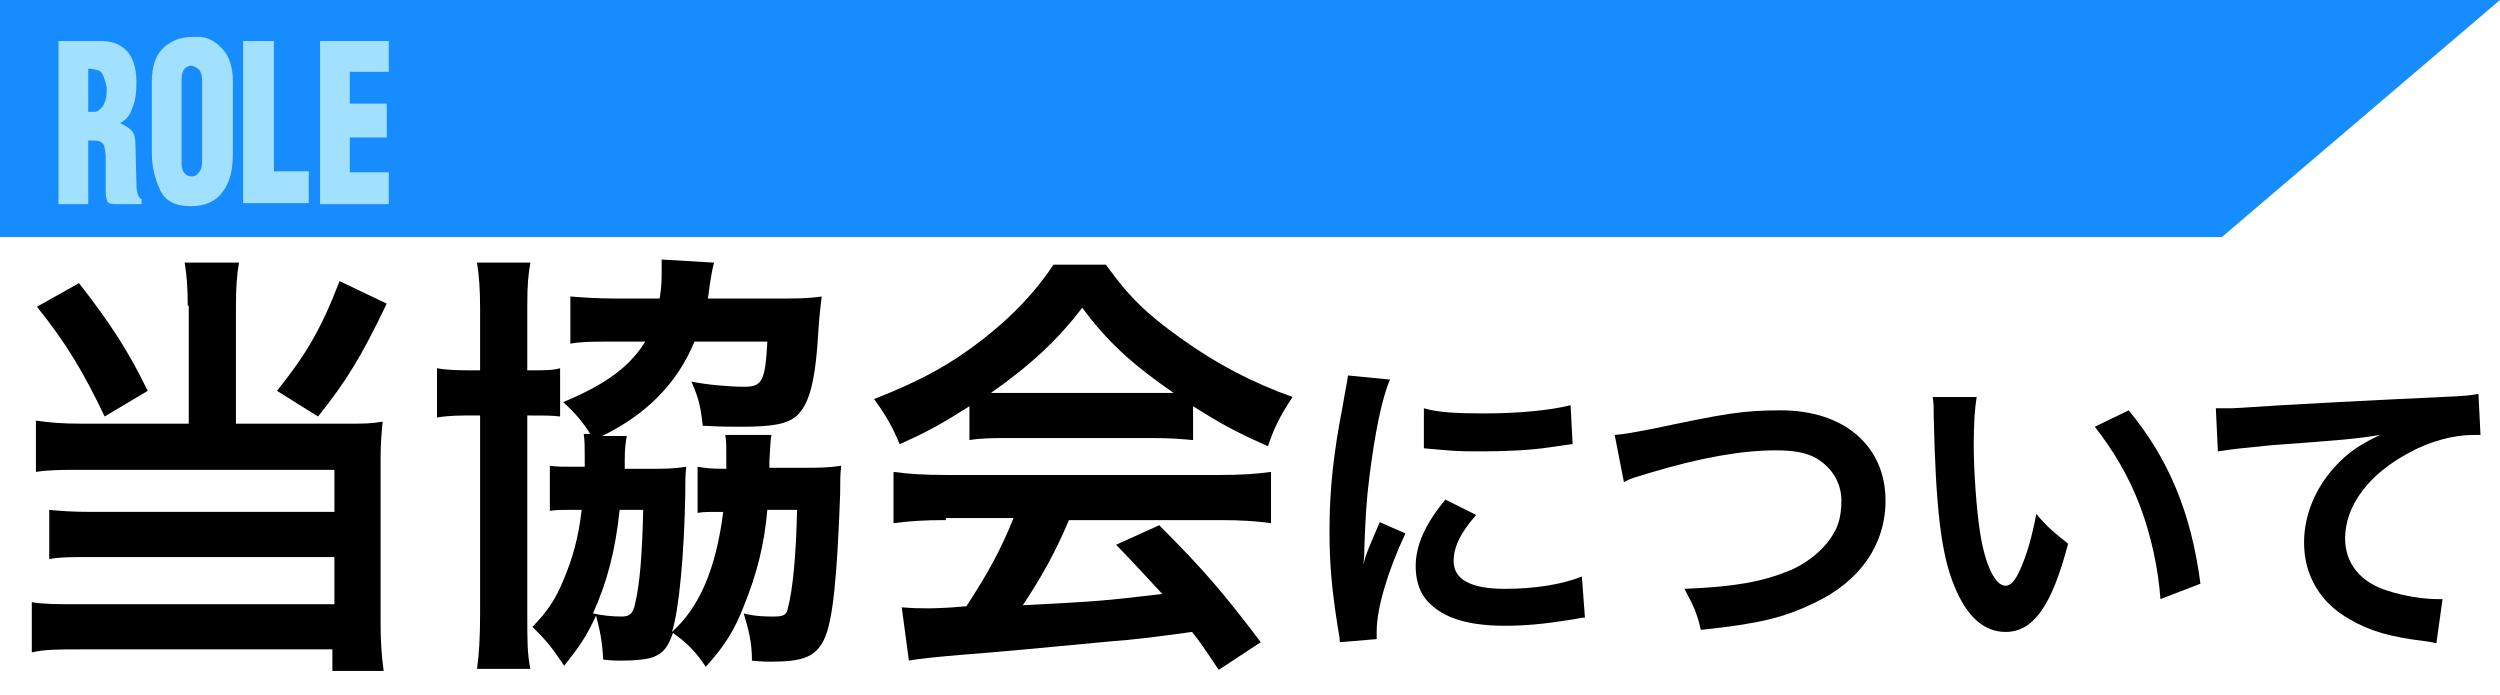 <?xml version="1.0" encoding="utf-8"?>
<!-- Generator: Adobe Illustrator 27.4.1, SVG Export Plug-In . SVG Version: 6.00 Build 0)  -->
<svg version="1.1" id="レイヤー_1" xmlns="http://www.w3.org/2000/svg" xmlns:xlink="http://www.w3.org/1999/xlink" x="0px"
	 y="0px" width="243.7px" height="67.7px" viewBox="0 0 243.7 67.7" style="enable-background:new 0 0 243.7 67.7;"
	 xml:space="preserve">
<style type="text/css">
	.st0{fill-rule:evenodd;clip-rule:evenodd;fill:#178CFF;}
	.st1{fill:#A2E0FF;}
</style>
<polygon class="st0" points="216.6,23.1 0,23.1 0,0 243.7,0 "/>
<g>
	<path d="M18.3,29.8c0-1.8-0.1-3-0.3-4.2h5.3c-0.2,1.1-0.3,2.4-0.3,4.2v11.5h10.9c1.5,0,2.3,0,3.4-0.2c-0.1,1.1-0.2,2.1-0.2,3.6
		v15.8c0,2.1,0.1,3.5,0.3,4.9h-5v-2.1H7.8c-2,0-3.5,0-4.7,0.3v-4.9c1.2,0.2,2.4,0.2,4.5,0.2h25v-4.6H8.9c-1.9,0-3.1,0-4.1,0.2v-4.8
		c1,0.1,2.1,0.2,4.2,0.2h23.6v-4.1H7.9c-1.9,0-3.1,0-4.4,0.2V41c1.4,0.2,2.5,0.3,4.5,0.3h10.4V29.8z M7.7,27.6
		c3.2,4.1,4.9,6.8,6.7,10.5l-4.2,2.5c-2-4.2-3.7-7.1-6.6-10.7L7.7,27.6z M37.7,29.6c-2.5,5.2-3.9,7.5-6.7,11l-4-2.5
		c2.8-3.5,4.3-6,6.1-10.7L37.7,29.6z"/>
	<path d="M46.8,30c0-1.8-0.1-3.1-0.3-4.4h5.2c-0.2,1.2-0.3,2.1-0.3,4.2v6.3c1.9,0,2.4,0,3.2-0.2v4.7c-0.9-0.1-1.4-0.1-3.2-0.1v19.4
		c0,2.6,0,3.8,0.3,5.3h-5.2c0.2-1.4,0.3-3.1,0.3-5.4V40.5h-0.3c-1.8,0-2.7,0-3.9,0.2v-4.8c1.2,0.2,2.1,0.2,3.9,0.2h0.3V30z
		 M57.6,42.4c-0.8-1.3-1.6-2.2-2.7-3.2c4.3-1.8,6.5-3.5,8-5.9h-3.2c-1.9,0-3,0-4.1,0.2v-4.6c1.2,0.1,2.7,0.2,4.4,0.2h4.3
		c0.2-1.1,0.2-1.9,0.2-3c0-0.1,0-0.3,0-0.8l5.1,0.3c-0.1,0.4-0.2,0.8-0.4,2.1c-0.1,0.6-0.1,0.9-0.2,1.4h7.1c1.5,0,2.7,0,4-0.2
		c-0.1,0.9-0.2,1.5-0.3,3c-0.3,5.4-0.9,7.4-2.1,8.6c-0.9,0.8-2.2,1.1-5.5,1.1c-1,0-1.8,0-3.7-0.1c-0.2-1.9-0.4-2.7-1.1-4.3
		c1.5,0.3,3.6,0.5,5.2,0.5c1.7,0,2-0.6,2.2-4.4h-7.1c-1.7,4.1-4.7,7.1-9,9.2l2.4,0c-0.1,0.6-0.2,1.1-0.2,2.3c0,0.2,0,0.4,0,0.9H63
		c1.8,0,2.6,0,3.9-0.2c-0.1,0.8-0.1,1.4-0.1,2.7c-0.1,5.7-0.6,11.3-1.3,13.4c2.7-2.4,4.3-6.2,5-11.7c-0.2,0-0.2,0-1,0
		c-0.4,0-1,0-1.5,0.1v-4.5c0.7,0.1,1,0.2,2.8,0.2c0-0.6,0-1.1,0-1.5c0-0.8,0-1.2-0.1-1.8l4.5,0c-0.1,0.6-0.1,0.9-0.2,2.5
		c0,0.3,0,0.4,0,0.7h3.1c1.7,0,2.6,0,3.9-0.2c-0.1,1-0.1,1.3-0.1,2.7c-0.3,8.2-0.7,12.5-1.6,14.3c-0.8,1.6-2,2.1-5.1,2.1
		c-0.4,0-0.9,0-1.9-0.1c0-1.8-0.3-2.9-0.8-4.6c1.2,0.3,2.2,0.3,3,0.3c0.9,0,1.2-0.2,1.3-0.8c0.5-1.9,0.8-5.2,0.9-9.6h-2.9
		c-0.3,3.4-1,6.2-2.3,9.4c-0.9,2.3-1.8,3.8-3.7,5.9c-1-1.5-1.8-2.3-3.2-3.3c-0.5,1.4-0.9,1.9-1.8,2.3c-0.6,0.3-2.1,0.4-3.3,0.4
		c-0.3,0-0.8,0-1.7-0.1c-0.1-1.8-0.3-2.8-0.7-4.3c-0.9,2-1.6,3-3.1,4.9c-1.3-1.9-1.6-2.3-3.1-3.8c1.5-1.5,2.3-2.8,3-4.5
		c0.9-2.1,1.5-4.2,1.8-6.9h-1c-1.1,0-1.5,0-2.1,0.1v-4.4c0.7,0.1,1.1,0.1,2.4,0.1h1c0-0.3,0-0.6,0-0.9c0-1.2,0-1.6-0.1-2.3H57.6z
		 M60.4,49.7c-0.4,3.9-1.2,7-2.6,10.1c0.9,0.2,1.9,0.3,2.8,0.3c0.8,0,1.1-0.3,1.3-1.2c0.5-2.1,0.7-5,0.8-9.2H60.4z"/>
	<path d="M94.5,39.6c-2.7,1.7-3.9,2.4-6.8,3.7c-0.7-1.7-1.4-2.9-2.5-4.4c4.6-1.8,7.5-3.4,10.7-5.9c2.8-2.2,5-4.5,6.8-7.2h5.1
		c2.3,3.2,4,4.8,7.2,7.1c3.6,2.6,7.1,4.4,11,5.8c-1.2,1.8-1.8,3-2.4,4.8c-2.7-1.2-4.3-2-7.3-3.9v3.3c-1.1-0.1-2.2-0.2-3.9-0.2H98.2
		c-1.2,0-2.5,0-3.7,0.2V39.6z M92.2,50.7c-2.2,0-3.6,0.1-5.1,0.3v-5c1.4,0.2,3,0.3,5.1,0.3h26.7c2.1,0,3.6-0.1,5-0.3v5
		c-1.4-0.2-2.9-0.3-5-0.3h-14.7c-1.3,3.1-2.7,5.6-4.5,8.3c7.6-0.4,7.6-0.4,13.6-1.1c-1.4-1.5-2.1-2.3-4.5-4.8l4.2-1.9
		c4.6,4.6,6.4,6.8,9.9,11.4l-4.1,2.7c-1.4-2.1-1.8-2.7-2.6-3.7c-3.6,0.5-6.1,0.8-7.7,0.9c-4.2,0.4-12.7,1.2-14.4,1.3
		c-2.4,0.2-4.5,0.4-5.5,0.6l-0.7-5.2c1.2,0.1,1.9,0.1,2.5,0.1c0.3,0,1.6,0,3.8-0.2c2.1-3.2,3.4-5.6,4.6-8.6H92.2z M112.5,38.3
		c0.7,0,1.1,0,1.9,0c-3.9-2.7-6.4-4.9-8.9-8.3c-2.3,3-4.9,5.5-8.9,8.3c0.7,0,1,0,1.8,0H112.5z"/>
	<path d="M130.6,62.6c0-0.6-0.1-0.8-0.2-1.5c-0.6-3.8-0.8-6.2-0.8-9.4c0-4,0.4-7.6,1.3-12.2c0.3-1.8,0.4-2.1,0.5-2.9l4.1,0.4
		c-0.8,1.8-1.5,5.4-2,9.4c-0.3,2.3-0.4,4.2-0.5,6.9c0,0.7,0,0.9-0.1,1.7c0.3-1.1,0.4-1.3,1.6-4.1l2.5,1.1c-1.7,3.6-2.8,7.3-2.8,9.5
		c0,0.2,0,0.4,0,0.8L130.6,62.6z M143.9,50.2c-1.6,1.8-2.2,3.2-2.2,4.5c0,1.8,1.7,2.7,5,2.7c2.8,0,5.5-0.4,7.5-1.2l0.3,4
		c-0.4,0-0.6,0.1-1.3,0.2c-2.5,0.4-4.4,0.6-6.5,0.6c-3.9,0-6.4-0.9-7.8-2.7c-0.6-0.8-0.9-1.9-0.9-3.1c0-2,0.9-4.1,2.9-6.5
		L143.9,50.2z M138.8,39.8c1.4,0.4,3.1,0.5,5.8,0.5c3.5,0,6.5-0.3,8.5-0.8l0.2,3.8c-0.3,0-0.7,0.1-2.2,0.3c-2,0.3-4.4,0.4-6.7,0.4
		c-2.3,0-2.3,0-5.6-0.3L138.8,39.8z"/>
	<path d="M157.4,42.4c1.1-0.1,1.6-0.2,3.7-0.6c7.1-1.5,8.8-1.8,12.5-1.8c6.2,0,10.2,3.5,10.2,8.8c0,4.3-2.5,7.9-7,10
		c-2.9,1.4-5.3,2-11,2.6c-0.4-1.7-0.7-2.3-1.6-4c5-0.2,7.6-0.7,10.3-1.8c2.3-1,4.1-2.8,4.7-4.6c0.2-0.6,0.3-1.4,0.3-2.2
		c0-1.7-0.9-3.2-2.4-4.1c-1-0.6-2.3-0.8-4-0.8c-3.3,0-7.3,0.7-12.3,2.2c-1.6,0.5-1.8,0.5-2.5,0.9L157.4,42.4z"/>
	<path d="M192.7,38.6c-0.2,1.2-0.3,2.7-0.3,4.8c0,2.7,0.3,6.5,0.6,8.4c0.5,3.3,1.5,5.3,2.5,5.3c0.5,0,0.9-0.5,1.3-1.3
		c0.8-1.7,1.3-3.6,1.7-5.7c1.1,1.3,1.6,1.7,3.1,2.9c-1.6,6.1-3.4,8.6-6.1,8.6c-2.1,0-3.8-1.5-5-4.5c-1.3-3.1-1.8-7.7-2-16.4
		c0-1.1,0-1.3-0.1-2H192.7z M207.5,40c3.9,4.7,6.1,10,7,16.9l-3.9,1.5c-0.2-2.9-0.9-6.2-2-9.1c-1.1-2.9-2.6-5.4-4.4-7.7L207.5,40z"
		/>
	<path d="M216,39.8c0.7,0,1,0,1.2,0c0.6,0,0.6,0,5.2-0.3c1.8-0.1,7-0.4,15.6-0.8c2.6-0.1,3-0.2,3.6-0.3l0.2,4c-0.3,0-0.3,0-0.7,0
		c-1.9,0-4.2,0.6-6.2,1.7c-4,2.1-6.3,5.2-6.3,8.4c0,2.4,1.5,4.3,4.2,5.1c1.5,0.5,3.5,0.8,4.7,0.8c0,0,0.3,0,0.6,0l-0.6,4.3
		c-0.4-0.1-0.5-0.1-1.1-0.2c-3.4-0.4-5.4-1-7.3-2.1c-2.9-1.6-4.5-4.3-4.5-7.5c0-2.7,1.1-5.3,3-7.4c1.2-1.3,2.3-2.1,4.4-3.1
		c-2.5,0.4-3.8,0.5-10.6,1c-2.1,0.2-4,0.4-5.2,0.6L216,39.8z"/>
</g>
<g>
	<path class="st1" d="M5.7,4h4.2c1,0,1.8,0.3,2.4,0.9c0.6,0.6,1,1.6,1,3.1c0,1-0.1,1.9-0.4,2.5c-0.2,0.7-0.6,1.2-1.2,1.5
		c0.4,0.2,0.8,0.4,1.1,0.7c0.3,0.3,0.4,0.8,0.4,1.3l0.1,3.9c0,0.6,0.1,1,0.2,1.2c0.1,0.2,0.2,0.3,0.3,0.3v0.5h-2.6
		c-0.4,0-0.6-0.1-0.7-0.2c-0.1-0.2-0.2-0.5-0.2-1.1v-3.3c0-0.5-0.1-0.9-0.2-1.2c-0.2-0.3-0.5-0.4-0.9-0.4H8.6v6.2H5.7V4z M9.2,10.9
		c0.3,0,0.5-0.2,0.8-0.5c0.2-0.3,0.4-0.8,0.4-1.5V8.5C10.2,7.6,10,7.1,9.7,6.9C9.4,6.8,9,6.7,8.6,6.7v4.2H9.2z"/>
	<path class="st1" d="M14.8,8c0-1.6,0.4-2.7,1.2-3.4c0.8-0.7,1.7-1,2.8-1c0.1,0,0.3,0,0.4,0c0.2,0,0.3,0,0.4,0
		c0.8,0.1,1.5,0.5,2.1,1.2c0.6,0.6,1,1.7,1,3.1v7.1c0,1.6-0.3,2.8-1,3.7c-0.6,0.9-1.7,1.4-3.1,1.4c-1.5,0-2.5-0.5-3-1.6
		s-0.8-2.2-0.8-3.6V8z M17.7,15.9c0,0.4,0.1,0.8,0.3,1c0.2,0.2,0.4,0.3,0.7,0.3c0,0,0,0,0,0s0,0,0,0c0.2,0,0.5-0.1,0.7-0.4
		c0.2-0.2,0.3-0.6,0.3-1V7.8c0-0.4-0.1-0.8-0.3-1c-0.2-0.2-0.4-0.3-0.7-0.4c0,0,0,0,0,0s0,0,0,0c-0.3,0-0.5,0.1-0.7,0.3
		c-0.2,0.2-0.3,0.6-0.3,1V15.9z"/>
	<path class="st1" d="M23.8,4h2.9v12.7h3.4v3.1h-6.4V4z"/>
	<path class="st1" d="M31.2,4h6.7v3h-3.8v3.1h3.6v3.3h-3.6v3.4h3.8v3.1h-6.7V4z"/>
</g>
</svg>
